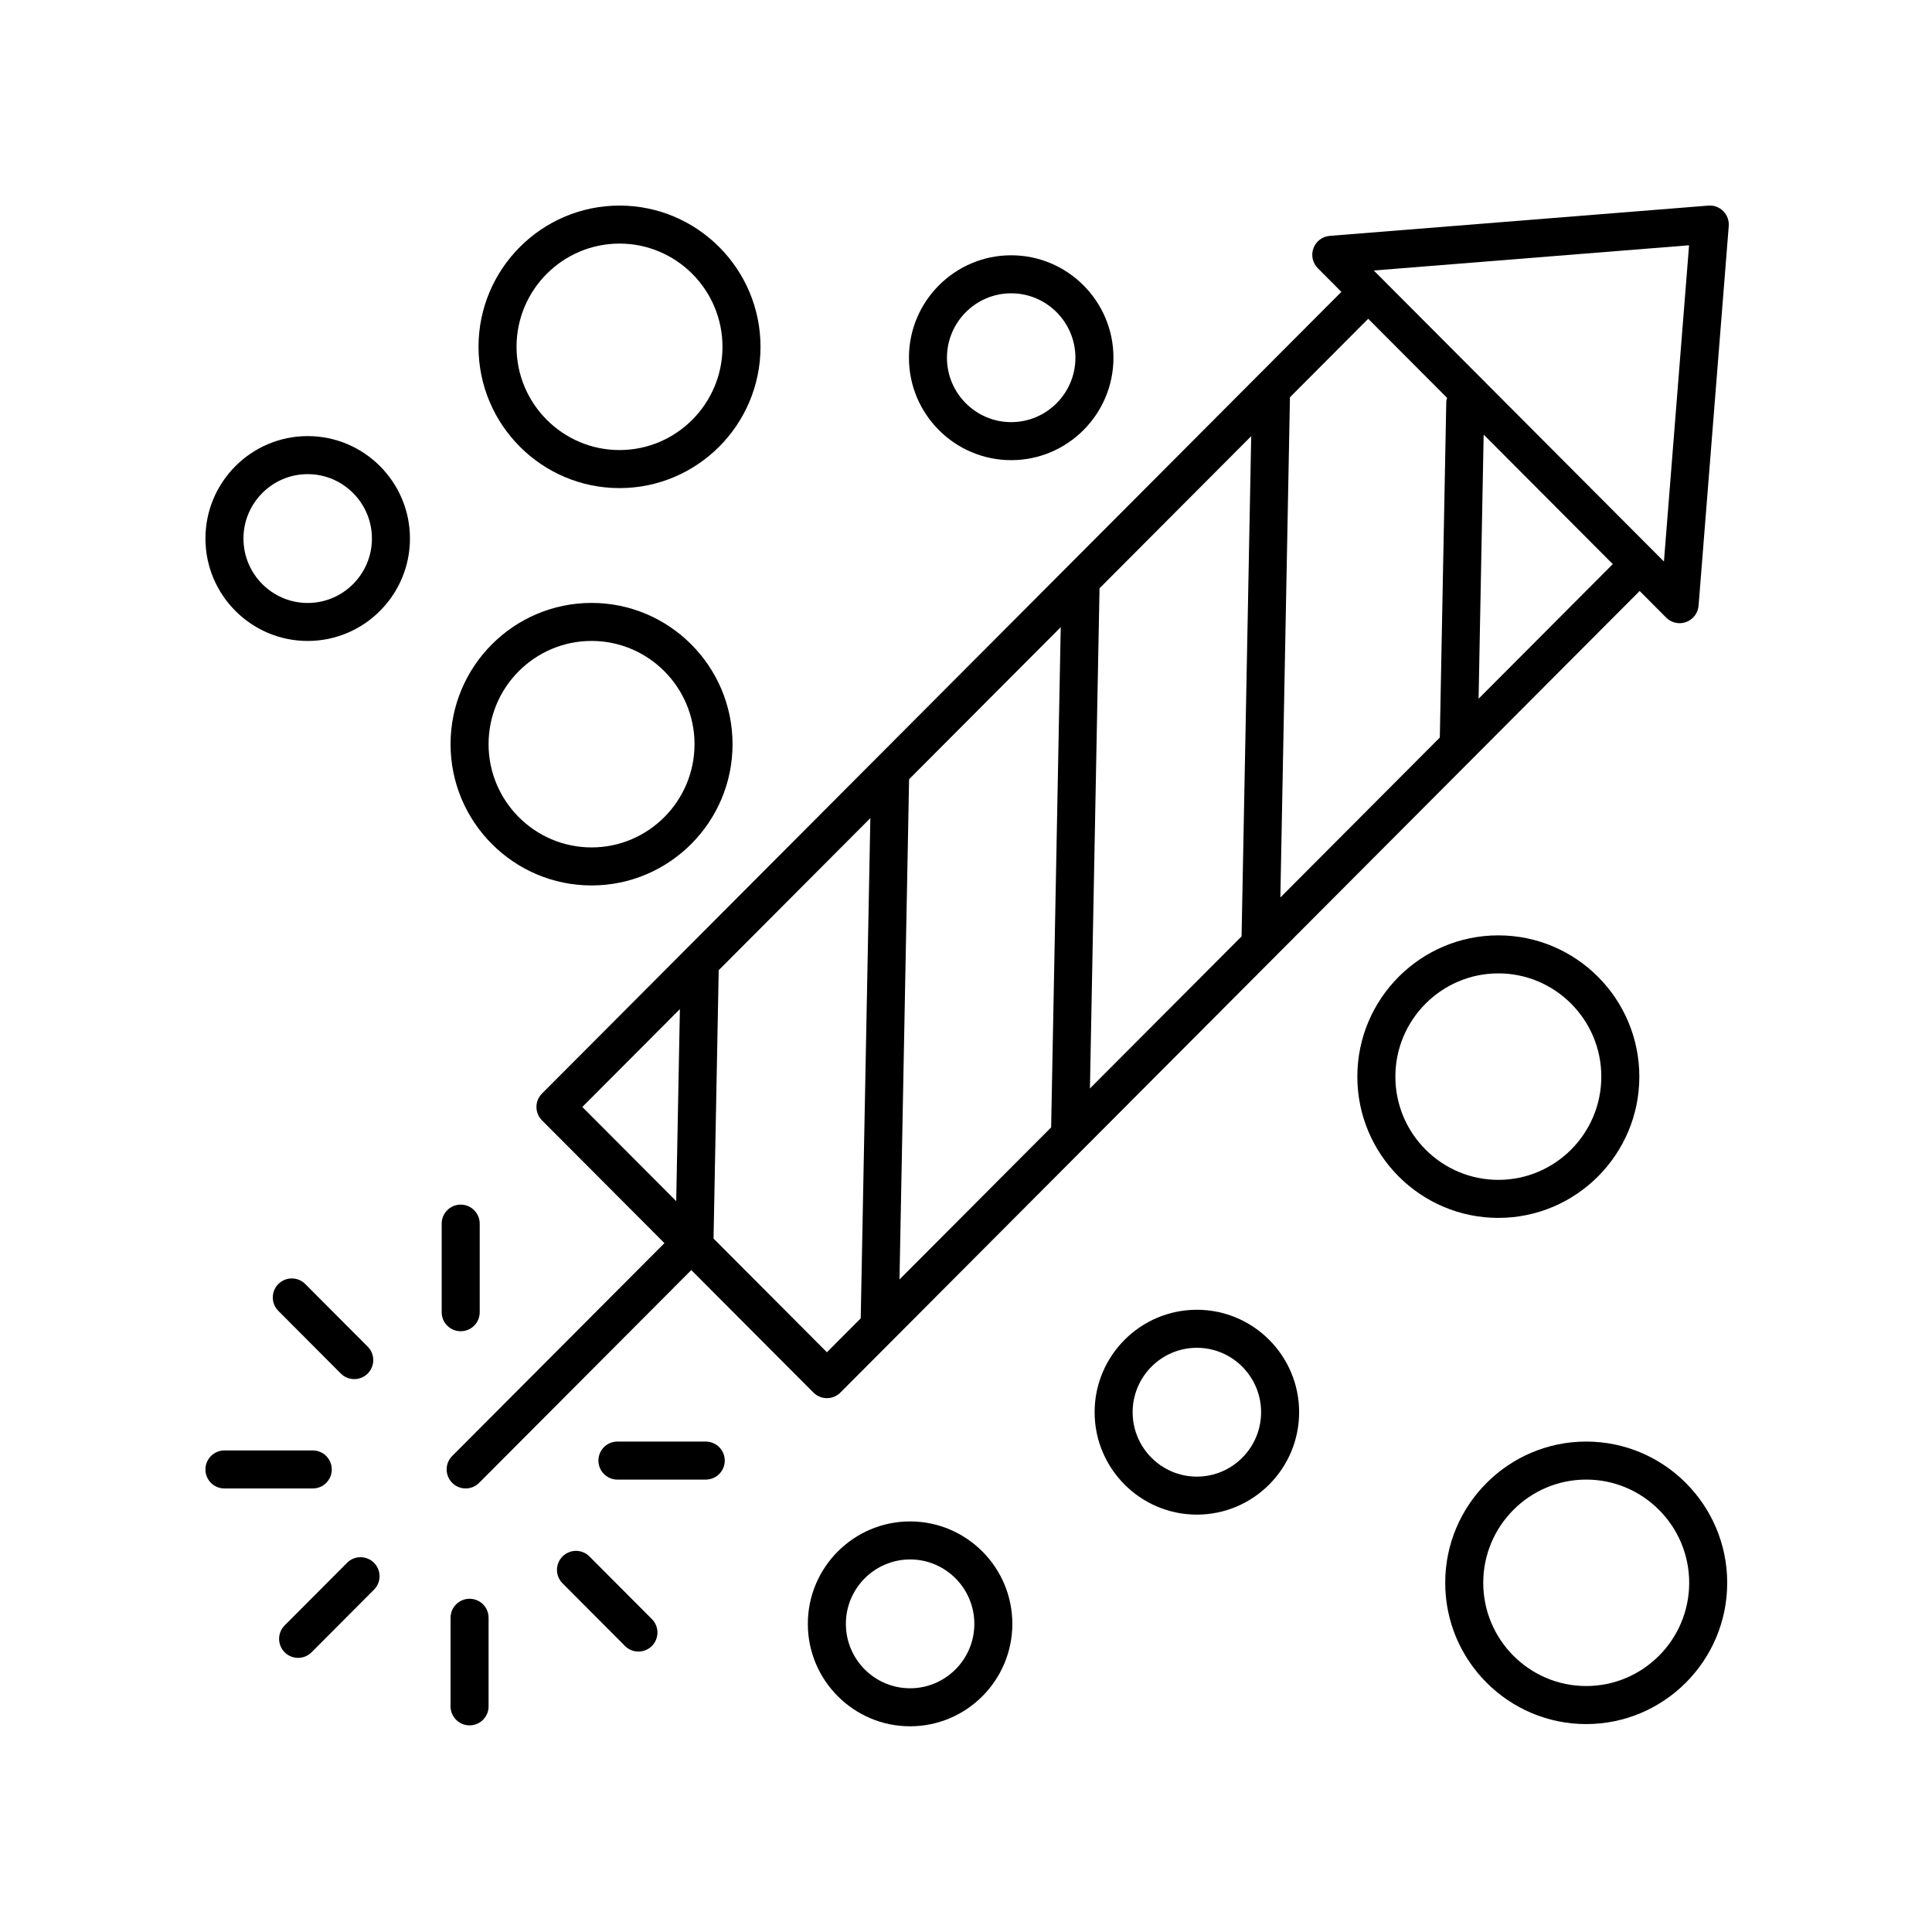 <?xml version="1.0" encoding="UTF-8"?>
<!-- The Best Svg Icon site in the world: iconSvg.co, Visit us! https://iconsvg.co -->
<svg fill="#000000" width="800px" height="800px" version="1.1" viewBox="144 144 512 512" xmlns="http://www.w3.org/2000/svg">
 <g>
  <path d="m461.18 545.39c14.941 0 27.102-12.176 27.102-27.145s-12.156-27.145-27.102-27.145c-14.941 0-27.094 12.176-27.094 27.145 0 14.965 12.152 27.145 27.094 27.145zm0-44.211c9.387 0 17.023 7.656 17.023 17.07 0 9.41-7.637 17.07-17.023 17.07-9.383 0-17.02-7.656-17.02-17.07 0.004-9.414 7.637-17.07 17.02-17.07z"/>
  <path d="m578.44 429.32c0-20.645-16.762-37.438-37.363-37.438-20.605 0-37.367 16.793-37.367 37.438 0 20.641 16.762 37.434 37.367 37.434 20.602 0 37.363-16.793 37.363-37.434zm-64.652 0c0-15.086 12.242-27.363 27.293-27.363 15.043 0 27.285 12.277 27.285 27.363 0 15.086-12.242 27.355-27.285 27.355-15.051 0-27.293-12.273-27.293-27.355z"/>
  <path d="m564.36 526.03c-20.602 0-37.363 16.793-37.363 37.434 0 20.641 16.762 37.434 37.363 37.434 20.605 0 37.367-16.793 37.367-37.434 0-20.641-16.762-37.434-37.367-37.434zm0 64.785c-15.043 0-27.285-12.273-27.285-27.355 0-15.086 12.242-27.355 27.285-27.355 15.047 0 27.293 12.273 27.293 27.355-0.004 15.082-12.246 27.355-27.293 27.355z"/>
  <path d="m225.54 313.86c14.941 0 27.102-12.176 27.102-27.145s-12.156-27.145-27.102-27.145c-14.941 0-27.094 12.176-27.094 27.145s12.152 27.145 27.094 27.145zm0-44.207c9.387 0 17.023 7.656 17.023 17.07 0 9.41-7.637 17.07-17.023 17.07-9.383 0-17.02-7.656-17.02-17.07s7.641-17.07 17.02-17.07z"/>
  <path d="m384.88 238.8c0 14.969 12.152 27.145 27.094 27.145s27.102-12.176 27.102-27.145-12.156-27.145-27.102-27.145c-14.941 0-27.094 12.176-27.094 27.145zm44.117 0c0 9.41-7.637 17.07-17.023 17.07-9.383 0-17.02-7.656-17.02-17.07 0-9.41 7.637-17.07 17.02-17.07 9.387 0 17.023 7.66 17.023 17.07z"/>
  <path d="m412.28 574.34c0-14.969-12.152-27.145-27.094-27.145s-27.102 12.176-27.102 27.145 12.156 27.145 27.102 27.145c14.941 0 27.094-12.176 27.094-27.145zm-44.113 0c0-9.41 7.637-17.07 17.023-17.07 9.383 0 17.02 7.656 17.02 17.07 0 9.41-7.637 17.07-17.02 17.07-9.391 0-17.023-7.652-17.023-17.07z"/>
  <path d="m308.18 198.48c-20.605 0-37.367 16.793-37.367 37.434 0 20.645 16.762 37.438 37.367 37.438 20.602 0 37.363-16.793 37.363-37.438 0-20.645-16.762-37.434-37.363-37.434zm0 64.789c-15.047 0-27.293-12.277-27.293-27.363 0-15.082 12.242-27.352 27.293-27.352 15.043 0 27.285 12.273 27.285 27.355 0 15.086-12.238 27.359-27.285 27.359z"/>
  <path d="m300.77 303.78c-20.605 0-37.367 16.793-37.367 37.434 0 20.645 16.762 37.438 37.367 37.438 20.602 0 37.363-16.793 37.363-37.438-0.004-20.641-16.766-37.434-37.363-37.434zm0 64.793c-15.047 0-27.293-12.277-27.293-27.363 0-15.086 12.242-27.355 27.293-27.355 15.043 0 27.285 12.273 27.285 27.355 0 15.086-12.242 27.363-27.285 27.363z"/>
  <path d="m585.55 307.67c0.957 0.961 2.254 1.48 3.566 1.48 0.586 0 1.168-0.105 1.738-0.312 1.848-0.68 3.129-2.367 3.285-4.328l7.996-100.6c0.117-1.473-0.418-2.918-1.461-3.961-1.043-1.047-2.473-1.594-3.965-1.461l-100.31 8.02c-1.953 0.156-3.648 1.438-4.324 3.273-0.68 1.844-0.227 3.91 1.16 5.305l6.242 6.262-211.84 212.45c-1.965 1.969-1.965 5.144 0 7.113l32.445 32.535-56.246 56.41c-1.965 1.969-1.961 5.16 0.012 7.125 0.984 0.977 2.266 1.473 3.559 1.473 1.293 0 2.586-0.492 3.566-1.48l56.227-56.391 32.375 32.465c0.945 0.945 2.227 1.48 3.566 1.48 1.34 0 2.625-0.527 3.566-1.48l211.82-212.43zm6.07-98.668-6.66 83.809-76.898-77.129zm-64.133 40.43c-0.07 0.312-0.203 0.605-0.207 0.938l-1.715 89.09-42.258 42.379 2.543-132.5c0-0.016-0.012-0.031-0.012-0.051l20.75-20.809zm-92.105 50.473 40.199-40.316-2.551 132.56-40.188 40.305 2.543-132.5c0-0.023-0.012-0.039-0.004-0.055zm-12.82 142.86-40.188 40.305 2.543-132.5c0-0.016-0.012-0.031-0.012-0.051l40.199-40.316zm-98.383-31.344-0.977 50.891-24.883-24.953zm38.961 90.941-30.043-30.129 1.367-71.059c0-0.02-0.012-0.031-0.012-0.051l40.199-40.316-2.551 132.56zm172.7-173.2 1.344-69.988 34.219 34.32z"/>
  <path d="m266.09 496.79c2.785 0 5.039-2.254 5.039-5.039v-23.473c0-2.785-2.254-5.039-5.039-5.039-2.785 0-5.039 2.254-5.039 5.039v23.473c0 2.789 2.254 5.039 5.039 5.039z"/>
  <path d="m241.44 508.01c1.969-1.965 1.977-5.152 0.012-7.125l-16.551-16.602c-1.969-1.977-5.148-1.977-7.125-0.012-1.969 1.965-1.977 5.152-0.012 7.125l16.551 16.602c0.984 0.988 2.273 1.48 3.566 1.48 1.289 0 2.574-0.488 3.559-1.469z"/>
  <path d="m203.48 538.46h23.406c2.785 0 5.039-2.254 5.039-5.039 0-2.785-2.254-5.039-5.039-5.039h-23.406c-2.785 0-5.039 2.254-5.039 5.039 0 2.785 2.25 5.039 5.039 5.039z"/>
  <path d="m219.44 581.88c0.984 0.977 2.266 1.473 3.559 1.473 1.293 0 2.586-0.492 3.566-1.48l16.551-16.602c1.965-1.969 1.961-5.16-0.012-7.125-1.977-1.961-5.16-1.965-7.125 0.012l-16.551 16.602c-1.957 1.961-1.953 5.156 0.012 7.121z"/>
  <path d="m273.48 596.2v-23.473c0-2.785-2.254-5.039-5.039-5.039s-5.039 2.254-5.039 5.039v23.473c0 2.785 2.254 5.039 5.039 5.039 2.789-0.004 5.039-2.254 5.039-5.039z"/>
  <path d="m313.19 581.68c1.289 0 2.574-0.492 3.559-1.473 1.969-1.965 1.977-5.152 0.012-7.125l-16.551-16.602c-1.965-1.977-5.148-1.977-7.125-0.012-1.969 1.965-1.977 5.152-0.012 7.125l16.551 16.602c0.984 0.992 2.273 1.484 3.566 1.484z"/>
  <path d="m336.07 531.07c0-2.785-2.254-5.039-5.039-5.039h-23.406c-2.785 0-5.039 2.254-5.039 5.039s2.254 5.039 5.039 5.039h23.406c2.789-0.004 5.039-2.262 5.039-5.039z"/>
 </g>
</svg>